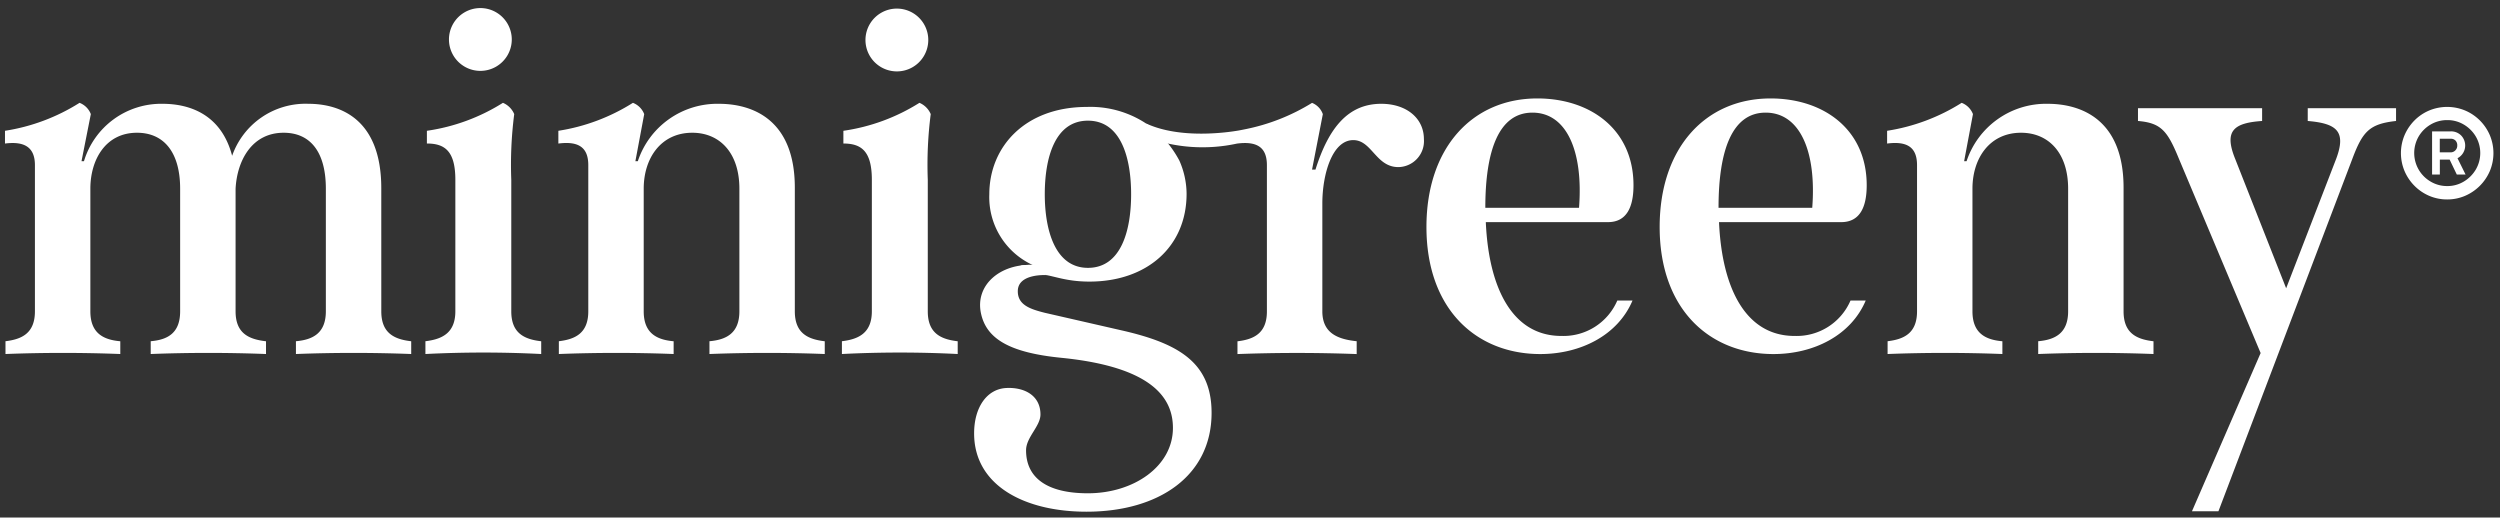 <svg xmlns="http://www.w3.org/2000/svg" width="285" height="59" fill="none">
    <rect width="100%" height="100%" fill="#333333" stroke="none"/>
    <path d="M184.372 34.262h1.734c-1.678 3.97-5.929 6.1-10.515 6.1-7.271 0-12.976-5.09-12.976-14.486 0-9.061 5.258-14.654 12.64-14.654 6.041 0 10.963 3.524 10.963 9.9 0 2.405-.727 4.2-2.909 4.2h-13.927c.336 7.607 3.077 12.975 8.614 12.975a6.682 6.682 0 0 0 6.376-4.035zM169.327 23.69h10.682c.5-6.431-1.4-10.85-5.313-10.85-3.803 0-5.369 4.25-5.369 10.85zm41.631 10.572h1.733c-1.677 3.97-5.928 6.1-10.514 6.1-7.271 0-12.976-5.09-12.976-14.486 0-9.061 5.257-14.654 12.64-14.654 6.041 0 10.963 3.524 10.963 9.9 0 2.405-.727 4.2-2.909 4.2h-13.927c.336 7.607 3.077 12.975 8.614 12.975a6.683 6.683 0 0 0 6.376-4.035zM195.913 23.69h10.682c.5-6.431-1.4-10.85-5.313-10.85-3.803 0-5.369 4.25-5.369 10.85zM43.468 35.492c0 2.518 1.51 3.189 3.41 3.412v1.454a171.418 171.418 0 0 0-13.142 0V38.9c1.9-.167 3.411-.894 3.411-3.412V21.51c0-4.14-1.733-6.377-4.81-6.377-3.635 0-5.313 3.189-5.481 6.377v13.982c0 2.518 1.511 3.189 3.468 3.412v1.454a171.429 171.429 0 0 0-13.143 0V38.9c1.9-.167 3.355-.894 3.355-3.412V21.51c0-4.14-1.846-6.377-4.92-6.377-3.58 0-5.315 3.077-5.315 6.377v13.982c0 2.518 1.51 3.245 3.412 3.412v1.454a169.997 169.997 0 0 0-13.088 0V38.9c1.846-.223 3.356-.894 3.356-3.412V18.825c0-2.07-1.23-2.74-3.412-2.461V14.91a22.3 22.3 0 0 0 8.5-3.188 2.244 2.244 0 0 1 1.286 1.286l-1.063 5.37h.28a9.191 9.191 0 0 1 8.949-6.545c3.132 0 6.712 1.23 7.942 5.929a8.863 8.863 0 0 1 8.67-5.93c3.8 0 8.333 1.848 8.333 9.622l.002 14.038zm5.03 3.408c1.846-.223 3.412-.894 3.412-3.412V20.5c0-3.244-1.175-4.14-3.244-4.14v-1.45a22.186 22.186 0 0 0 8.669-3.188 2.41 2.41 0 0 1 1.286 1.286 45.352 45.352 0 0 0-.335 7.495v14.989c0 2.518 1.51 3.189 3.412 3.412v1.454a130.312 130.312 0 0 0-13.2 0V38.9zm2.684-34.4a3.58 3.58 0 1 1 7.16 0 3.58 3.58 0 0 1-7.16 0zM63.71 38.9c1.845-.223 3.355-.894 3.355-3.412V18.825c0-2.126-1.23-2.74-3.412-2.461V14.91a22.3 22.3 0 0 0 8.5-3.188 2.246 2.246 0 0 1 1.287 1.286l-1.007 5.37h.279a9.543 9.543 0 0 1 9.228-6.545c3.916 0 8.67 1.847 8.67 9.565v14.094c0 2.518 1.51 3.189 3.412 3.412v1.454a171.457 171.457 0 0 0-13.144 0V38.9c1.9-.167 3.412-.894 3.412-3.412V21.51c0-4.084-2.238-6.377-5.37-6.377-3.58 0-5.537 2.909-5.537 6.377v13.982c0 2.518 1.51 3.245 3.412 3.412v1.454a169.97 169.97 0 0 0-13.087 0l.002-1.458zm32.268 0c1.847-.223 3.413-.894 3.413-3.412V20.5c0-3.244-1.175-4.139-3.245-4.139v-1.45a22.188 22.188 0 0 0 8.67-3.189c.58.245 1.042.706 1.287 1.286a45.243 45.243 0 0 0-.336 7.495v14.99c0 2.517 1.51 3.188 3.411 3.411v1.454a130.308 130.308 0 0 0-13.2 0V38.9zm2.686-34.4a3.58 3.58 0 1 1 7.159.12 3.58 3.58 0 0 1-7.159-.12zm116.523 34.4c1.845-.223 3.355-.894 3.355-3.412V18.825c0-2.126-1.23-2.74-3.412-2.461V14.91a22.292 22.292 0 0 0 8.5-3.188 2.255 2.255 0 0 1 1.287 1.286l-1.007 5.37h.279a9.544 9.544 0 0 1 9.229-6.545c3.915 0 8.669 1.847 8.669 9.565v14.094c0 2.518 1.51 3.189 3.412 3.412v1.454a171.455 171.455 0 0 0-13.144 0V38.9c1.9-.167 3.412-.894 3.412-3.412V21.51c0-4.084-2.238-6.377-5.37-6.377-3.579 0-5.537 2.909-5.537 6.377v13.982c0 2.518 1.51 3.245 3.412 3.412v1.454a169.973 169.973 0 0 0-13.087 0l.002-1.458zm47.895-26.563h10.067v1.455c-3.02.334-3.8 1.174-4.978 4.306l-15.269 40.185h-3.018l7.828-18.036-9.341-22.205c-1.286-3.132-2.013-4.027-4.642-4.25v-1.455h14.151v1.455c-3.244.223-4.363 1.118-3.077 4.306l5.817 14.766 5.706-14.766c1.173-3.132.055-4.027-3.245-4.306l.001-1.455zM117.706 30.2a9.196 9.196 0 0 0-1.4.067 4.052 4.052 0 0 1 1.672 1.015c.111-.009.221-.02.345-.02 1.511 0 2.853.84 5.873.84 6.544 0 11.075-3.972 11.075-10.012a9.454 9.454 0 0 0-.825-3.783 12.425 12.425 0 0 0-2.2-2.968 11.54 11.54 0 0 0-8.334-3.149c-7.1 0-11.13 4.586-11.13 9.956a8.504 8.504 0 0 0 4.924 8.054zm6.32-16.443c3.8 0 4.922 4.306 4.922 8.39 0 4.082-1.118 8.388-4.922 8.388-3.748 0-4.921-4.307-4.921-8.389 0-4.082 1.118-8.39 4.921-8.39v.001z"
          fill="#fff"/>
    <path d="M127.773 37.642l-8.668-1.984c-1.679-.425-3.118-.9-3.074-2.522.053-1.959 3.191-1.777 3.269-1.772 0 0-1.989-1.376-1.594-1.162-3.635-.143-6.572 2.255-5.873 5.526.62 2.9 3.267 4.476 9.15 5.061 10.49 1.042 12.731 4.665 12.731 7.994 0 4.394-4.486 7.451-9.688 7.451-4.586 0-7.054-1.71-7.054-4.9 0-1.487 1.641-2.738 1.641-4.085 0-2.126-1.773-3.112-3.871-3.018-2.235.1-3.692 2.2-3.692 5.173 0 5.953 5.761 8.93 12.808 8.93 8.278 0 14.263-4.11 14.263-11.268 0-5.74-3.748-7.936-10.348-9.424zm29.691-25.809c-3.747 0-5.985 2.686-7.5 7.5h-.391l1.23-6.32a2.148 2.148 0 0 0-1.23-1.286 23.03 23.03 0 0 1-7.673 3.015c-.225.047-.455.091-.686.134-1.158.2-6.6 1.021-10.533-.788v1.554a18.459 18.459 0 0 0 10.334.727c2.181-.279 3.412.335 3.412 2.461v16.667c0 2.518-1.51 3.19-3.356 3.412v1.454a183.25 183.25 0 0 1 13.591 0V38.9c-2.125-.223-3.915-.894-3.915-3.412V23.187c0-3.3 1.119-7.214 3.524-7.214 2.125 0 2.573 3.076 5.145 3.076a2.967 2.967 0 0 0 2.756-1.998c.132-.382.184-.788.153-1.19.005-2.349-1.953-4.028-4.861-4.028zm121.515 10.903a5.13 5.13 0 0 1-2.051-.412 5.29 5.29 0 0 1-1.677-1.14 5.397 5.397 0 0 1-1.132-1.681 5.287 5.287 0 0 1 0-4.093 5.407 5.407 0 0 1 1.132-1.681 5.228 5.228 0 0 1 1.677-1.132 5.337 5.337 0 0 1 4.093 0c.628.265 1.2.65 1.681 1.132a5.368 5.368 0 0 1 1.138 1.681 5.288 5.288 0 0 1 0 4.093 5.38 5.38 0 0 1-2.819 2.821 5.114 5.114 0 0 1-2.042.412zm.011-1.525a3.6 3.6 0 0 0 1.88-.512 3.898 3.898 0 0 0 1.368-1.368 3.736 3.736 0 0 0 0-3.774 3.872 3.872 0 0 0-1.368-1.358 3.624 3.624 0 0 0-1.88-.507 3.665 3.665 0 0 0-1.9.507 3.824 3.824 0 0 0-1.362 1.358 3.767 3.767 0 0 0 1.362 5.142 3.64 3.64 0 0 0 1.9.512zm-1.733-1.316v-4.918h2.1a1.616 1.616 0 0 1 1.2.455 1.643 1.643 0 0 1 .25 1.984c-.154.264-.38.48-.652.62l.919 1.859h-1l-.815-1.7h-1.117v1.7h-.885zm.877-2.527h1.243a.719.719 0 0 0 .531-.225.748.748 0 0 0 .22-.547.77.77 0 0 0-.21-.58.735.735 0 0 0-.541-.2h-1.243v1.552z"
          fill="#fff"/>
</svg>